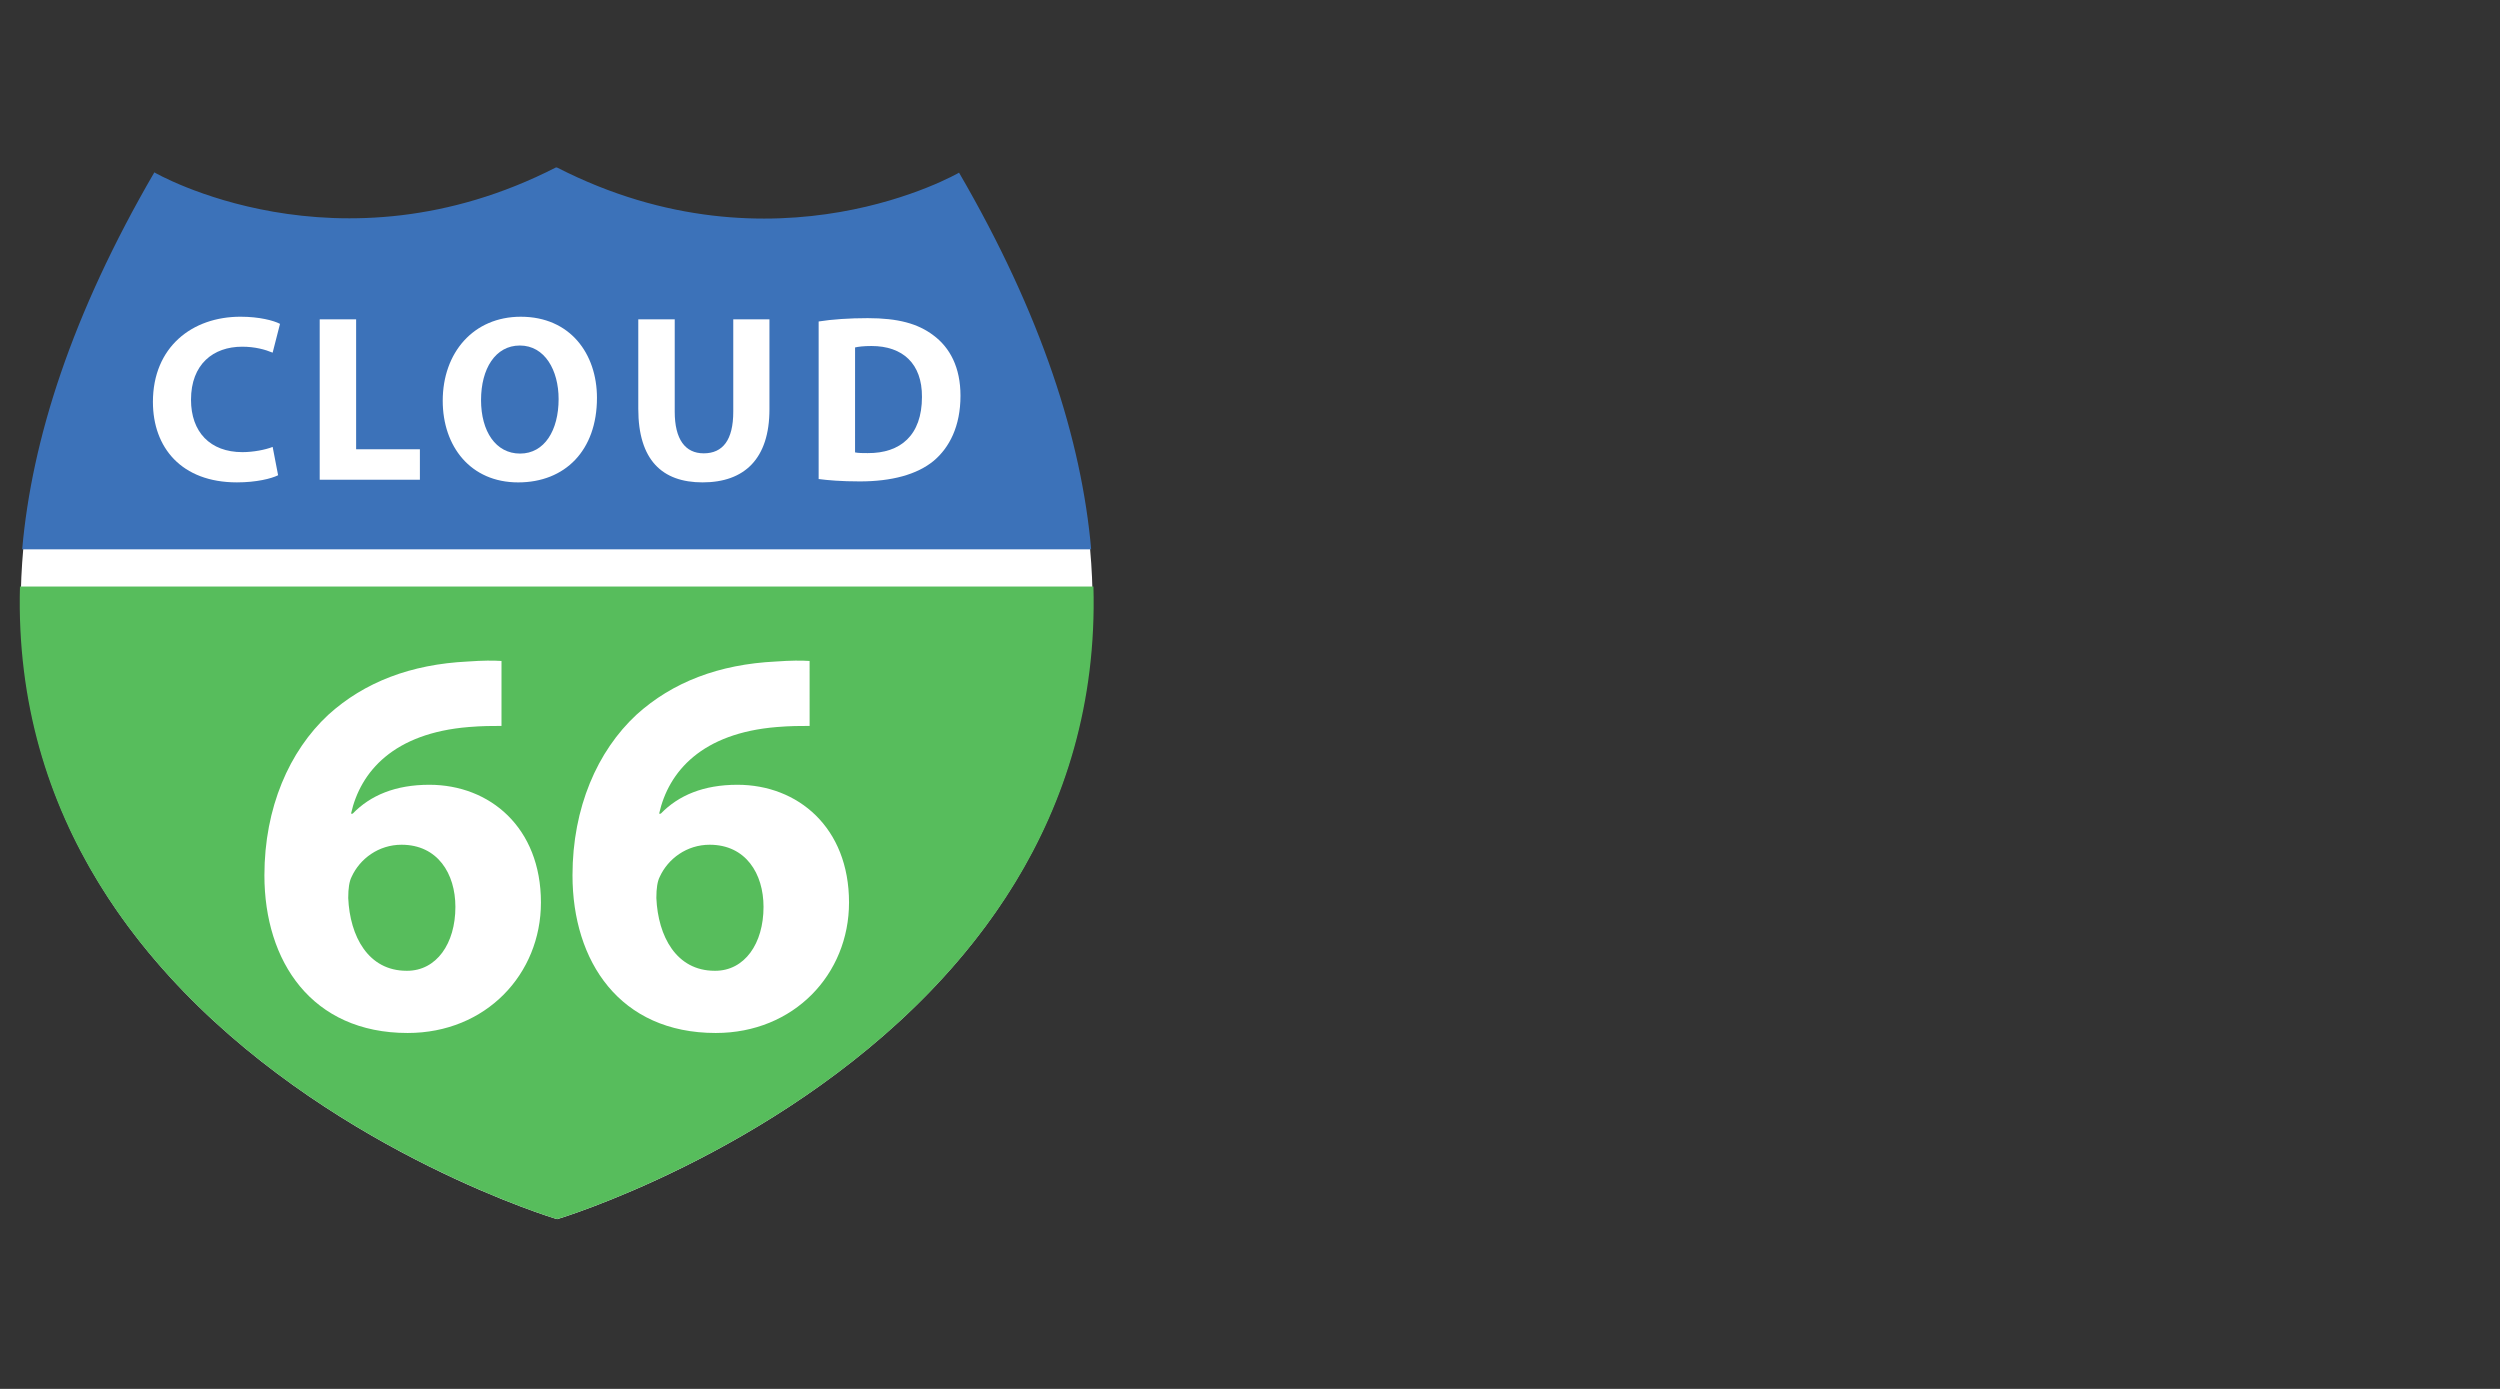<?xml version="1.0" encoding="utf-8"?>
<svg xmlns="http://www.w3.org/2000/svg" fill="none" height="80" viewBox="0 0 144 80" width="144">
  <rect x="0" y="0" width="144" height="80" fill="#333333" stroke="none"/>
  <path d="m32.104 70.221s49.461-14.823 23.09-60.151c0 0-10.546 6.128-23.09-.286l-.076-.016c-12.544 6.414-23.091.287-23.091.287-26.369 45.329 23.091 60.151 23.091 60.151z" fill="#fff"/>
  <path d="m55.242 9.945s-10.567 6.14-23.138-.287l-.076-.016c-12.569 6.428-23.138.287-23.138.287-4.774 8.207-7.058 15.41-7.612 21.714h61.574c-.556-6.3-2.841-13.498-7.611-21.698z" fill="#3c72b9"/>
  <path d="m62.982 33.783h-61.832c-.724 26.947 30.878 36.421 30.878 36.421l.076.016s31.616-9.477 30.878-36.436z" fill="#57bd5c"/>
  <g fill="#fff">
    <path d="m16.019 27.374c-.384.192-1.248.411-2.372.411-3.194 0-4.839-2.002-4.839-4.634 0-3.154 2.249-4.908 5.044-4.908 1.084 0 1.907.219 2.277.411l-.425 1.659c-.425-.177-1.014-.343-1.755-.343-1.659 0-2.947 1.001-2.947 3.057 0 1.851 1.096 3.016 2.961 3.016.63 0 1.33-.137 1.742-.301z"/>
    <path d="m18.415 18.393h2.098v7.485h3.673v1.755h-5.771z"/>
    <path d="m34.385 22.919c0 3.029-1.838 4.867-4.539 4.867-2.742 0-4.345-2.07-4.345-4.702 0-2.77 1.768-4.84 4.497-4.84 2.837-0 4.387 2.124 4.387 4.675zm-6.677.122c0 1.81.85 3.085 2.248 3.085 1.411 0 2.22-1.344 2.22-3.139 0-1.659-.794-3.085-2.233-3.085-1.413 0-2.235 1.343-2.235 3.139z"/>
    <path d="m38.864 18.393v5.32c0 1.59.602 2.399 1.671 2.399 1.098 0 1.701-.767 1.701-2.399v-5.32h2.084v5.182c0 2.852-1.44 4.21-3.853 4.21-2.33 0-3.702-1.289-3.702-4.236v-5.155z"/>
    <path d="m47.154 18.517c.767-.123 1.768-.192 2.824-.192 1.755 0 2.892.315 3.783.987.961.713 1.563 1.852 1.563 3.483 0 1.768-.644 2.988-1.535 3.742-.974.809-2.454 1.192-4.263 1.192-1.084 0-1.852-.068-2.372-.137zm2.097 7.541c.179.041.467.041.728.041 1.891.013 3.126-1.028 3.126-3.235.013-1.92-1.111-2.934-2.907-2.934-.466 0-.767.041-.946.083z"/>
    <path d="m28.886 41.813c-.543 0-1.119 0-1.887.064-4.318.352-6.237 2.559-6.78 4.989h.096c1.023-1.056 2.463-1.663 4.414-1.663 3.487 0 6.429 2.463 6.429 6.781 0 4.127-3.166 7.516-7.676 7.516-5.533 0-8.252-4.126-8.252-9.083 0-3.902 1.44-7.164 3.678-9.243 2.079-1.888 4.766-2.91 8.028-3.07.896-.064 1.471-.064 1.951-.032zm-5.438 14.104c1.695 0 2.783-1.567 2.783-3.678 0-1.919-1.024-3.582-3.103-3.582-1.311 0-2.399.799-2.878 1.855-.128.256-.192.64-.192 1.215.096 2.207 1.151 4.19 3.358 4.19z"/>
    <path d="m46.634 41.813c-.543 0-1.119 0-1.887.064-4.318.352-6.237 2.559-6.781 4.989h.096c1.023-1.056 2.463-1.663 4.414-1.663 3.486 0 6.428 2.463 6.428 6.781 0 4.127-3.166 7.516-7.676 7.516-5.533 0-8.252-4.126-8.252-9.083 0-3.902 1.439-7.164 3.678-9.243 2.079-1.888 4.766-2.91 8.028-3.07.896-.064 1.471-.064 1.951-.032zm-5.438 14.104c1.695 0 2.783-1.567 2.783-3.678 0-1.919-1.024-3.582-3.103-3.582-1.311 0-2.399.799-2.878 1.855-.128.256-.192.64-.192 1.215.096 2.207 1.151 4.19 3.358 4.19z"/>
  </g>
</svg>